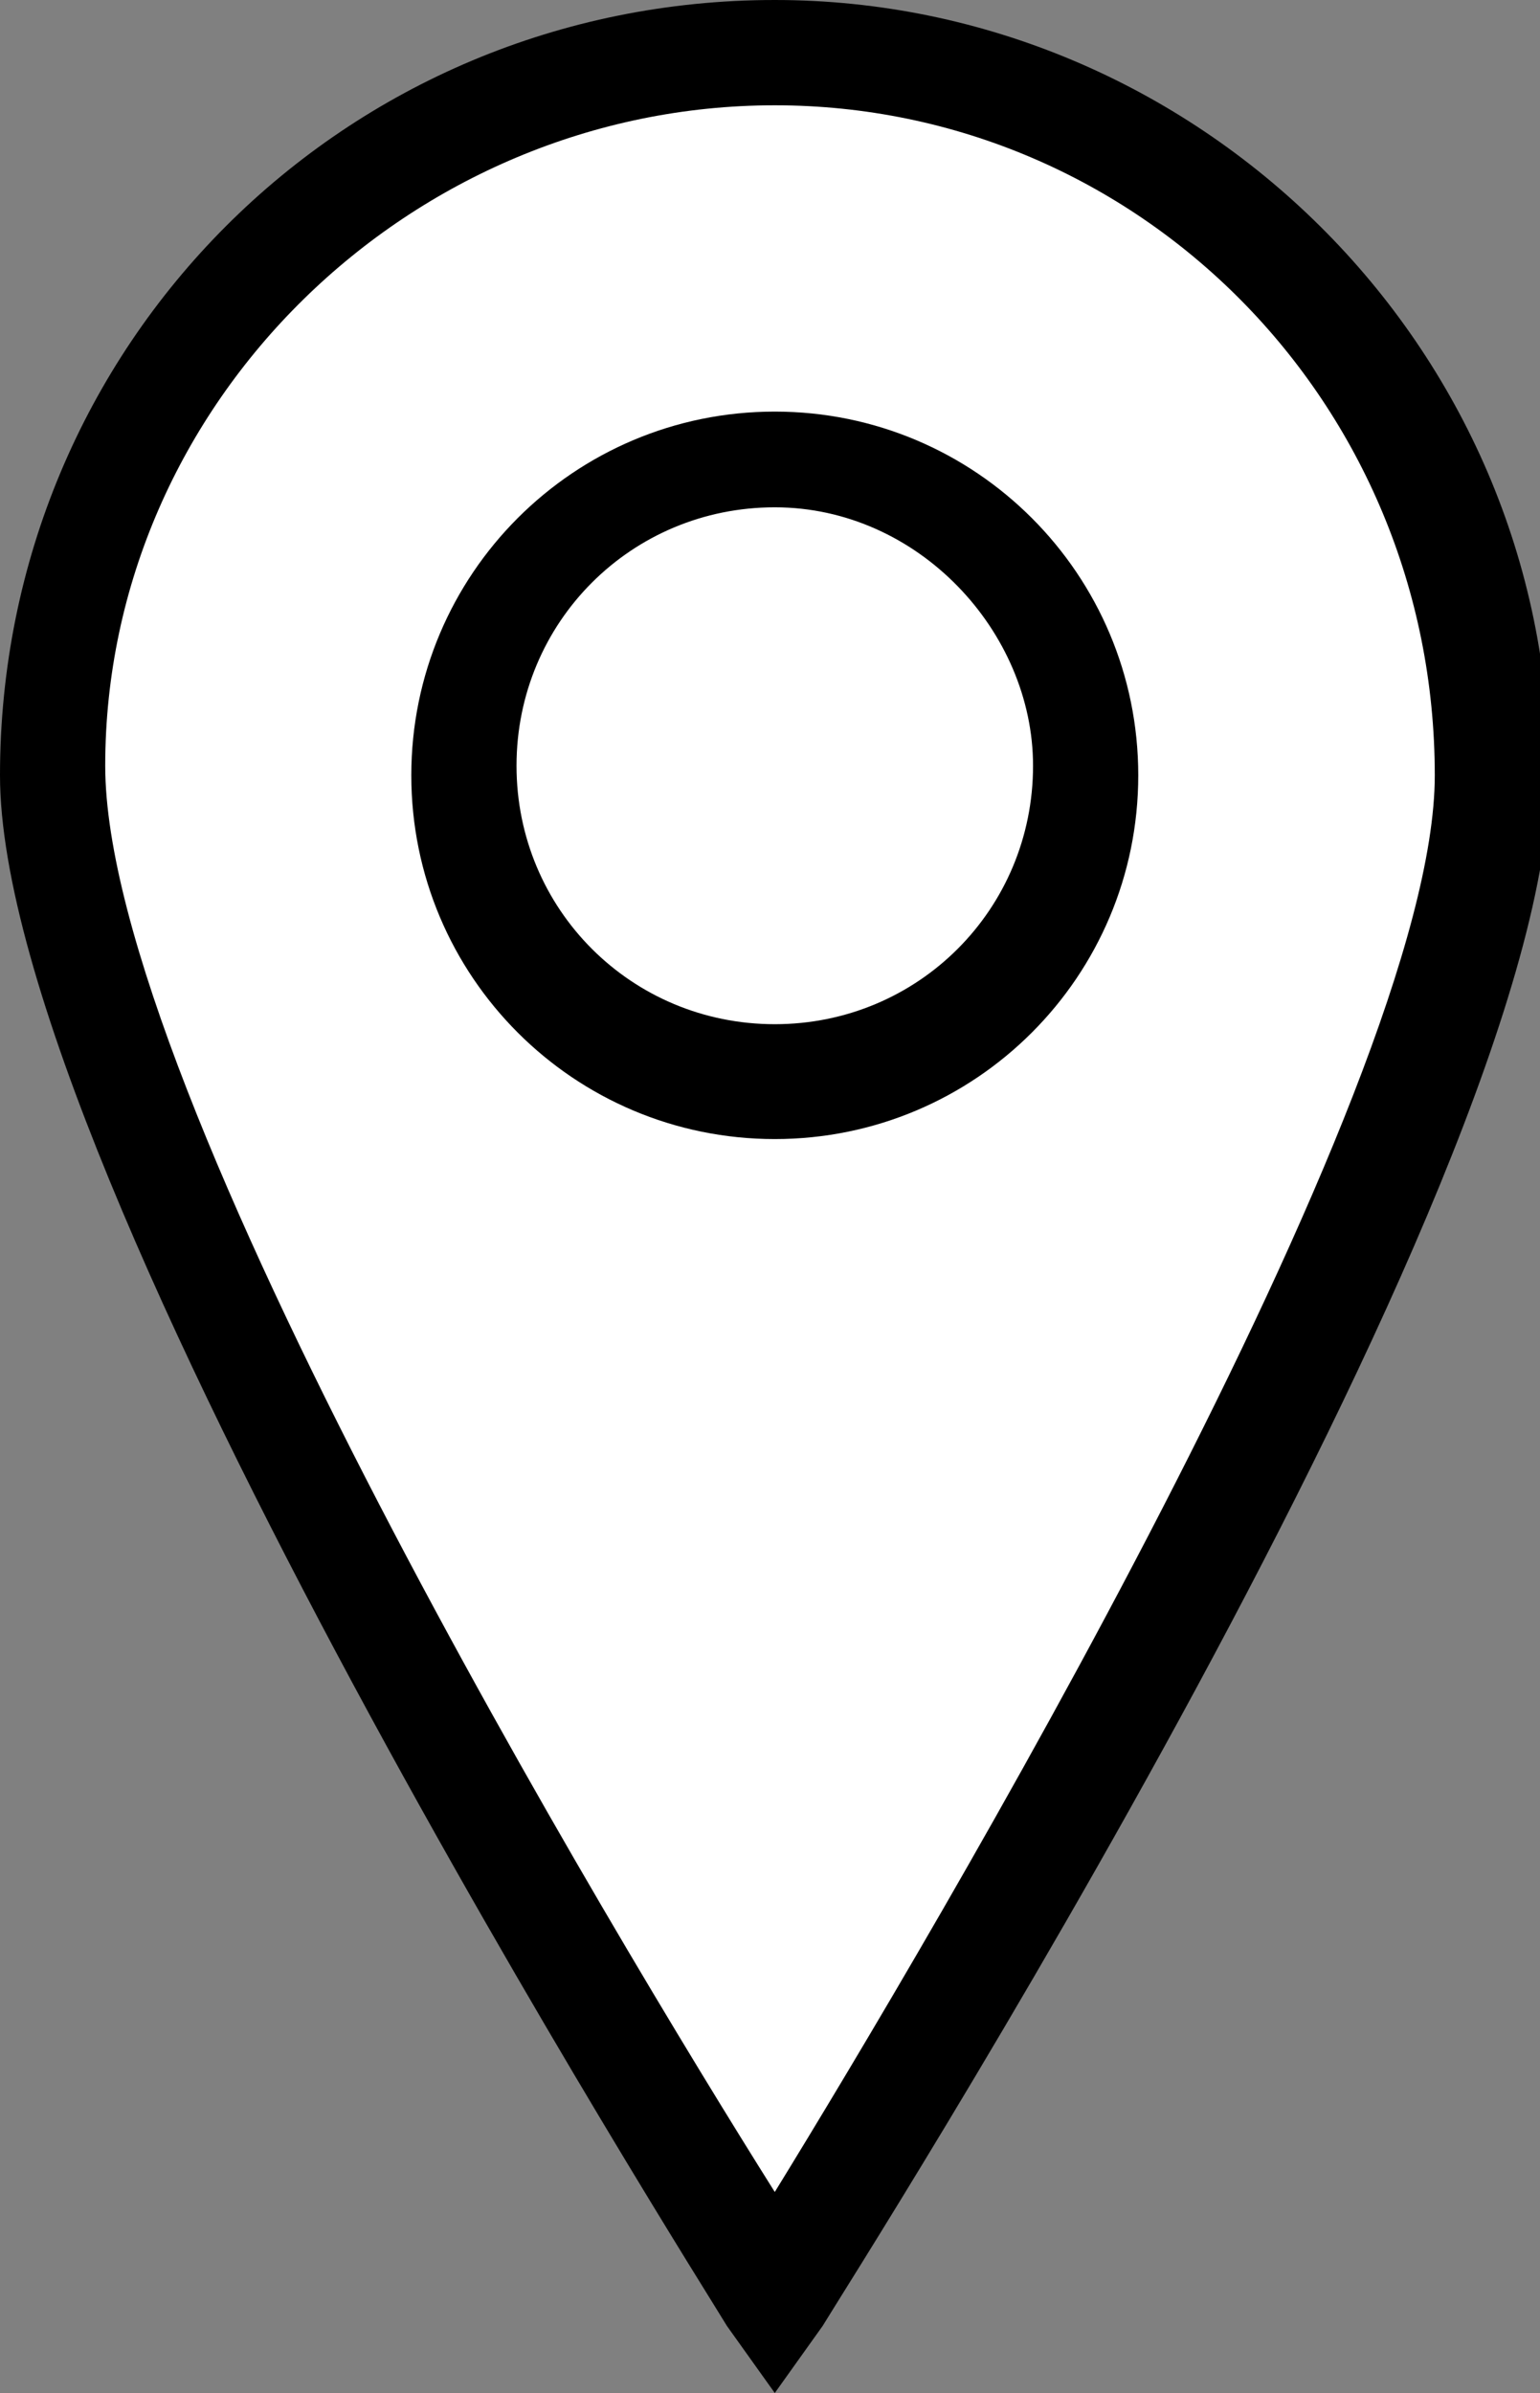 <?xml version="1.0" encoding="utf-8"?>
<!-- Generator: Adobe Illustrator 28.1.0, SVG Export Plug-In . SVG Version: 6.00 Build 0)  -->
<svg version="1.1" id="レイヤー_1" xmlns="http://www.w3.org/2000/svg" xmlns:xlink="http://www.w3.org/1999/xlink" x="0px"
	 y="0px" viewBox="0 0 16.1 25" style="enable-background:new 0 0 16.1 25;" xml:space="preserve">
<rect x="0" y="0" width="16.1" height="25" fill="#808080" stroke="none"/>
<style type="text/css">
	.st0{fill:#FFFFFF;}
</style>
<g>
	<g>
		<path class="st0" d="M0.6,8.1C0.6,4,4,0.6,8.1,0.6s7.5,3.4,7.5,7.5S8.1,24,8.1,24S0.6,12.2,0.6,8.1z"/>
	</g>
	<g>
		<path class="st0" d="M4.8,8.1c0-1.8,1.5-3.3,3.3-3.3s3.3,1.5,3.3,3.3s-1.5,3.3-3.3,3.3C6.2,11.3,4.8,9.9,4.8,8.1z"/>
	</g>
	<g>
		<g>
			<path d="M8.1,25l-0.5-0.7C7.3,23.8,0,12.3,0,8.1C0,3.6,3.6,0,8.1,0c4.4,0,8.1,3.6,8.1,8.1c0,4.3-7.3,15.7-7.6,16.2L8.1,25z
				 M8.1,1.1c-3.8,0-7,3.1-7,6.9c0,3.4,5.3,12.2,7,14.9C9.7,20.3,15,11.4,15,8.1C15,4.2,11.9,1.1,8.1,1.1z"/>
		</g>
		<g>
			<path d="M8.1,11.9c-2.1,0-3.8-1.7-3.8-3.8S6,4.3,8.1,4.3s3.8,1.7,3.8,3.8C11.9,10.2,10.2,11.9,8.1,11.9z M8.1,5.3
				C6.6,5.3,5.4,6.5,5.4,8s1.2,2.7,2.7,2.7s2.7-1.2,2.7-2.7C10.8,6.6,9.6,5.3,8.1,5.3z"/>
		</g>
	</g>
</g>
</svg>
